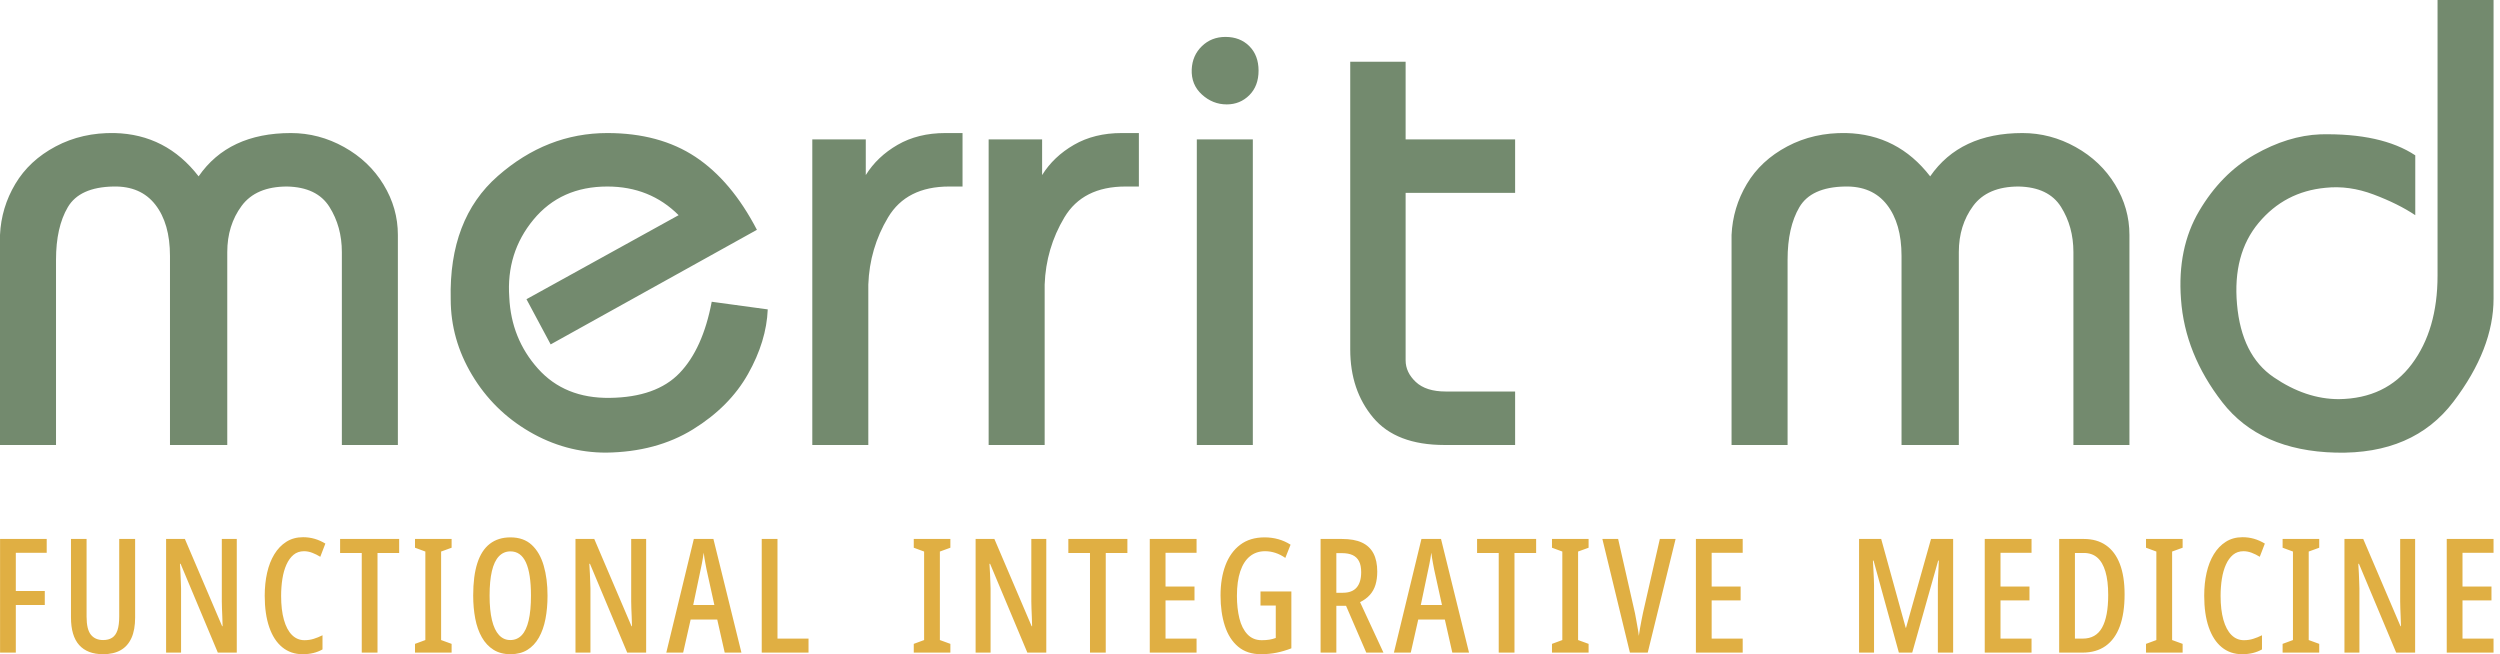 <svg xmlns="http://www.w3.org/2000/svg" width="214" height="56" viewBox="0 0 214 56" fill="none"><g clip-path="url(#clip0_591_263)"><path d="M0 38.091V20.108C0.073 18.546 0.508 17.093 1.308 15.748C2.107 14.404 3.26 13.333 4.768 12.533C6.276 11.734 7.956 11.353 9.809 11.389C12.751 11.462 15.149 12.697 17.002 15.095C18.709 12.624 21.343 11.389 24.904 11.389C26.502 11.389 28.019 11.789 29.454 12.588C30.889 13.387 32.015 14.459 32.832 15.803C33.65 17.147 34.058 18.582 34.058 20.108V38.091H29.263V21.579C29.263 20.126 28.909 18.837 28.2 17.71C27.492 16.584 26.284 16.003 24.576 15.966C22.796 15.966 21.497 16.52 20.68 17.628C19.863 18.736 19.454 20.053 19.454 21.579V38.091H14.55V21.906C14.55 20.053 14.132 18.591 13.296 17.519C12.461 16.448 11.262 15.93 9.7 15.966C7.774 16.003 6.476 16.593 5.803 17.738C5.131 18.882 4.795 20.38 4.795 22.233V38.091H0ZM45.066 25.612L58.09 18.419C56.455 16.784 54.42 15.966 51.986 15.966C49.334 15.966 47.227 16.911 45.665 18.8C44.103 20.689 43.413 22.905 43.594 25.448C43.703 27.81 44.521 29.844 46.047 31.552C47.572 33.259 49.625 34.094 52.204 34.058C54.856 34.022 56.845 33.313 58.171 31.933C59.497 30.552 60.415 28.518 60.923 25.83L65.719 26.484C65.646 28.3 65.083 30.144 64.029 32.015C62.976 33.886 61.405 35.466 59.316 36.755C57.227 38.045 54.747 38.708 51.877 38.745C49.552 38.745 47.364 38.145 45.311 36.946C43.258 35.747 41.624 34.131 40.407 32.096C39.19 30.062 38.581 27.901 38.581 25.612C38.472 21.034 39.816 17.519 42.614 15.067C45.411 12.615 48.535 11.389 51.986 11.389C54.965 11.389 57.481 12.07 59.534 13.432C61.586 14.795 63.339 16.875 64.792 19.672L47.137 29.481L45.066 25.612ZM69.533 11.934H74.111V14.986C74.764 13.932 75.673 13.069 76.835 12.397C77.998 11.725 79.36 11.389 80.922 11.389H82.393V15.966H81.249C78.815 15.966 77.071 16.847 76.018 18.609C74.964 20.371 74.401 22.288 74.328 24.358V38.091H69.533V11.934ZM84.628 11.934H89.205V14.986C89.859 13.932 90.767 13.069 91.93 12.397C93.092 11.725 94.455 11.389 96.017 11.389H97.488V15.966H96.344C93.91 15.966 92.166 16.847 91.112 18.609C90.059 20.371 89.496 22.288 89.423 24.358V38.091H84.628V11.934ZM102.011 5.94C102.047 5.14 102.338 4.478 102.883 3.951C103.428 3.424 104.1 3.16 104.899 3.16C105.735 3.16 106.416 3.424 106.943 3.951C107.469 4.478 107.733 5.177 107.733 6.049C107.733 6.921 107.469 7.62 106.943 8.147C106.416 8.673 105.771 8.937 105.008 8.937C104.209 8.937 103.5 8.655 102.883 8.092C102.265 7.529 101.975 6.812 102.011 5.94ZM102.447 38.091V11.934H107.242V38.091H102.447ZM115.58 29.917V5.286H120.321V11.934H129.694V16.511H120.321V30.843C120.321 31.533 120.612 32.151 121.193 32.696C121.774 33.241 122.628 33.513 123.754 33.513H129.694V38.091H123.645C120.884 38.091 118.849 37.309 117.542 35.747C116.234 34.185 115.58 32.242 115.58 29.917ZM148.221 38.091V20.108C148.294 18.546 148.73 17.093 149.529 15.748C150.328 14.404 151.482 13.333 152.99 12.533C154.497 11.734 156.177 11.353 158.03 11.389C160.973 11.462 163.37 12.697 165.223 15.095C166.931 12.624 169.564 11.389 173.125 11.389C174.723 11.389 176.24 11.789 177.675 12.588C179.11 13.387 180.236 14.459 181.053 15.803C181.871 17.147 182.28 18.582 182.28 20.108V38.091H177.484V21.579C177.484 20.126 177.13 18.837 176.422 17.71C175.713 16.584 174.505 16.003 172.798 15.966C171.018 15.966 169.719 16.52 168.901 17.628C168.084 18.736 167.675 20.053 167.675 21.579V38.091H162.771V21.906C162.771 20.053 162.353 18.591 161.518 17.519C160.682 16.448 159.483 15.93 157.921 15.966C155.996 16.003 154.697 16.593 154.025 17.738C153.353 18.882 153.017 20.38 153.017 22.233V38.091H148.221ZM208.654 0H213.449V25.557C213.449 28.427 212.305 31.37 210.016 34.385C207.728 37.4 204.367 38.853 199.935 38.745C195.612 38.636 192.379 37.2 190.235 34.44C188.092 31.678 186.911 28.736 186.693 25.612C186.475 22.705 186.993 20.19 188.246 18.064C189.5 15.939 191.08 14.332 192.987 13.242C194.895 12.152 196.775 11.571 198.627 11.498C202.115 11.425 204.821 12.025 206.747 13.296V18.419C205.766 17.765 204.576 17.174 203.178 16.648C201.779 16.121 200.407 15.93 199.063 16.075C196.738 16.293 194.831 17.292 193.342 19.073C191.852 20.853 191.234 23.178 191.489 26.048C191.743 28.954 192.788 31.034 194.622 32.287C196.457 33.54 198.319 34.167 200.208 34.167C202.896 34.131 204.976 33.132 206.447 31.17C207.918 29.208 208.654 26.683 208.654 23.596V0Z" fill="#738A6E"></path><path d="M1.354 55.864H0.005V46.135H3.998V47.321H1.354V50.591H3.834V51.79H1.354V55.864ZM11.567 52.853C11.567 53.561 11.463 54.147 11.254 54.61C11.045 55.074 10.739 55.421 10.334 55.653C9.93 55.884 9.428 56 8.829 56C7.929 56 7.246 55.739 6.778 55.217C6.31 54.694 6.076 53.906 6.076 52.853V46.135H7.411V52.785C7.411 53.511 7.534 54.027 7.78 54.331C8.025 54.636 8.374 54.788 8.829 54.788C9.138 54.788 9.394 54.722 9.598 54.59C9.803 54.458 9.955 54.245 10.055 53.95C10.155 53.654 10.205 53.261 10.205 52.771V46.135H11.567V52.853ZM20.268 55.864H18.646L15.458 48.261H15.404C15.422 48.561 15.438 48.836 15.451 49.085C15.465 49.335 15.474 49.564 15.479 49.773C15.483 49.982 15.49 50.187 15.499 50.386V55.864H14.218V46.135H15.826L19.014 53.602H19.055C19.046 53.284 19.037 53.002 19.028 52.757C19.019 52.512 19.01 52.287 19.001 52.083C18.992 51.879 18.987 51.681 18.987 51.49V46.135H20.268V55.864ZM26.026 47.184C25.672 47.184 25.372 47.287 25.126 47.491C24.881 47.695 24.679 47.975 24.52 48.329C24.361 48.683 24.245 49.09 24.173 49.549C24.1 50.007 24.064 50.496 24.064 51.013C24.064 51.804 24.143 52.483 24.302 53.05C24.461 53.618 24.69 54.052 24.99 54.352C25.29 54.651 25.649 54.801 26.066 54.801C26.339 54.801 26.6 54.763 26.85 54.685C27.1 54.608 27.352 54.506 27.606 54.379V55.591C27.361 55.728 27.1 55.83 26.823 55.898C26.546 55.966 26.239 56 25.903 56C25.231 56 24.652 55.803 24.166 55.407C23.68 55.012 23.307 54.44 23.049 53.691C22.79 52.941 22.66 52.044 22.66 51C22.66 50.291 22.728 49.635 22.865 49.031C23.001 48.427 23.207 47.898 23.484 47.443C23.761 46.989 24.104 46.633 24.513 46.374C24.922 46.115 25.399 45.985 25.944 45.985C26.289 45.985 26.619 46.031 26.932 46.122C27.245 46.213 27.552 46.349 27.851 46.531L27.416 47.661C27.197 47.525 26.97 47.411 26.734 47.321C26.498 47.23 26.262 47.184 26.026 47.184ZM32.315 55.864H30.966V47.334H29.113V46.135H34.168V47.334H32.315V55.864ZM38.658 55.864H35.524V55.115L36.41 54.788V47.212L35.524 46.885V46.135H38.658V46.885L37.759 47.212V54.788L38.658 55.115V55.864ZM46.868 50.986C46.868 51.704 46.81 52.369 46.691 52.982C46.573 53.595 46.385 54.129 46.126 54.583C45.867 55.037 45.538 55.387 45.138 55.632C44.739 55.877 44.257 56 43.694 56C43.131 56 42.647 55.873 42.243 55.619C41.838 55.364 41.507 55.01 41.248 54.556C40.989 54.102 40.8 53.568 40.682 52.955C40.564 52.342 40.505 51.681 40.505 50.972C40.505 49.864 40.623 48.942 40.86 48.206C41.096 47.471 41.452 46.919 41.929 46.551C42.406 46.183 42.994 45.999 43.694 45.999C44.448 45.999 45.056 46.215 45.52 46.646C45.983 47.078 46.324 47.668 46.541 48.418C46.76 49.167 46.868 50.023 46.868 50.986ZM41.909 50.986C41.909 51.822 41.977 52.521 42.113 53.084C42.249 53.648 42.449 54.072 42.713 54.358C42.976 54.644 43.298 54.788 43.68 54.788C44.071 54.788 44.398 54.649 44.661 54.372C44.925 54.095 45.122 53.672 45.254 53.105C45.386 52.537 45.451 51.831 45.451 50.986C45.451 49.714 45.306 48.765 45.016 48.138C44.725 47.511 44.284 47.198 43.694 47.198C43.303 47.198 42.974 47.339 42.706 47.621C42.438 47.902 42.238 48.325 42.106 48.888C41.975 49.451 41.909 50.15 41.909 50.986ZM55.31 55.864H53.689L50.501 48.261H50.446C50.464 48.561 50.48 48.836 50.494 49.085C50.507 49.335 50.517 49.564 50.521 49.773C50.526 49.982 50.532 50.187 50.542 50.386V55.864H49.261V46.135H50.869L54.057 53.602H54.098C54.089 53.284 54.08 53.002 54.071 52.757C54.062 52.512 54.052 52.287 54.043 52.083C54.034 51.879 54.03 51.681 54.03 51.49V46.135H55.31V55.864ZM62.035 55.864L61.395 53.03H59.12L58.479 55.864H57.035L59.392 46.135H61.068L63.466 55.864H62.035ZM60.482 48.752C60.446 48.561 60.412 48.384 60.38 48.22C60.348 48.056 60.321 47.9 60.298 47.75C60.276 47.6 60.255 47.452 60.237 47.307C60.219 47.443 60.196 47.593 60.169 47.757C60.142 47.92 60.112 48.084 60.08 48.247C60.048 48.411 60.014 48.574 59.978 48.738L59.338 51.79H61.15L60.482 48.752ZM65.204 55.864V46.135H66.553V54.665H69.21V55.864H65.204ZM81.352 55.864H78.218V55.115L79.104 54.788V47.212L78.218 46.885V46.135H81.352V46.885L80.453 47.212V54.788L81.352 55.115V55.864ZM89.562 55.864H87.941L84.752 48.261H84.698C84.716 48.561 84.732 48.836 84.746 49.085C84.759 49.335 84.768 49.564 84.773 49.773C84.777 49.982 84.784 50.187 84.793 50.386V55.864H83.512V46.135H85.12L88.308 53.602H88.349C88.341 53.284 88.331 53.002 88.322 52.757C88.313 52.512 88.304 52.287 88.295 52.083C88.286 51.879 88.281 51.681 88.281 51.49V46.135H89.562V55.864ZM94.652 55.864H93.303V47.334H91.45V46.135H96.505V47.334H94.652V55.864ZM102.426 55.864H98.42V46.135H102.426V47.321H99.769V50.209H102.249V51.395H99.769V54.665H102.426V55.864ZM107.898 50.632H110.541V55.496C110.123 55.66 109.701 55.785 109.274 55.871C108.847 55.957 108.402 56 107.939 56C107.148 56 106.497 55.785 105.983 55.353C105.47 54.922 105.091 54.327 104.846 53.568C104.6 52.81 104.478 51.944 104.478 50.972C104.478 49.991 104.619 49.129 104.9 48.384C105.182 47.639 105.602 47.055 106.16 46.633C106.719 46.21 107.416 45.999 108.252 45.999C108.661 45.999 109.051 46.051 109.424 46.156C109.796 46.26 110.146 46.417 110.473 46.626L110.023 47.757C109.751 47.566 109.469 47.423 109.179 47.328C108.888 47.232 108.593 47.184 108.293 47.184C107.784 47.184 107.35 47.33 106.992 47.621C106.633 47.911 106.358 48.34 106.167 48.908C105.976 49.476 105.881 50.178 105.881 51.013C105.881 51.722 105.952 52.362 106.092 52.934C106.233 53.507 106.463 53.961 106.78 54.297C107.098 54.633 107.507 54.801 108.007 54.801C108.252 54.801 108.47 54.785 108.661 54.754C108.852 54.722 109.033 54.674 109.206 54.61V51.831H107.898V50.632ZM114.868 46.135C115.568 46.135 116.138 46.237 116.578 46.442C117.019 46.646 117.348 46.955 117.566 47.368C117.784 47.782 117.893 48.302 117.893 48.929C117.893 49.346 117.843 49.721 117.743 50.053C117.643 50.384 117.484 50.673 117.266 50.918C117.048 51.163 116.767 51.372 116.422 51.545L118.424 55.864H116.953L115.222 51.858H114.391V55.864H113.042V46.135H114.868ZM114.855 47.348H114.391V50.741H114.95C115.477 50.741 115.87 50.591 116.129 50.291C116.387 49.991 116.517 49.555 116.517 48.983C116.517 48.593 116.456 48.279 116.333 48.043C116.21 47.807 116.029 47.632 115.788 47.518C115.547 47.405 115.236 47.348 114.855 47.348ZM124.318 55.864L123.678 53.03H121.402L120.762 55.864H119.318L121.675 46.135H123.351L125.749 55.864H124.318ZM122.765 48.752C122.729 48.561 122.695 48.384 122.663 48.22C122.631 48.056 122.604 47.9 122.581 47.75C122.558 47.6 122.538 47.452 122.52 47.307C122.502 47.443 122.479 47.593 122.452 47.757C122.424 47.92 122.395 48.084 122.363 48.247C122.331 48.411 122.297 48.574 122.261 48.738L121.62 51.79H123.433L122.765 48.752ZM129.64 55.864H128.291V47.334H126.438V46.135H131.493V47.334H129.64V55.864ZM135.984 55.864H132.85V55.115L133.735 54.788V47.212L132.85 46.885V46.135H135.984V46.885L135.084 47.212V54.788L135.984 55.115V55.864ZM143.431 46.135L141.046 55.864H139.52L137.163 46.135H138.512L139.956 52.498C139.992 52.662 140.029 52.857 140.065 53.084C140.102 53.312 140.142 53.543 140.188 53.779C140.233 54.016 140.265 54.233 140.283 54.433C140.311 54.233 140.345 54.016 140.385 53.779C140.426 53.543 140.469 53.309 140.515 53.078C140.56 52.846 140.601 52.644 140.638 52.471L142.082 46.135H143.431ZM149.175 55.864H145.169V46.135H149.175V47.321H146.518V50.209H148.998V51.395H146.518V54.665H149.175V55.864ZM162.543 55.864L160.376 47.988H160.322C160.34 48.288 160.356 48.574 160.369 48.847C160.383 49.119 160.394 49.36 160.403 49.569C160.412 49.778 160.417 49.95 160.417 50.087V55.864H159.136V46.135H161.03L163.129 53.739H163.156L165.295 46.135H167.189V55.864H165.881V50.1C165.881 49.946 165.885 49.76 165.894 49.542C165.904 49.324 165.915 49.083 165.928 48.819C165.942 48.556 165.954 48.279 165.963 47.988H165.908L163.687 55.864H162.543ZM173.9 55.864H169.894V46.135H173.9V47.321H171.243V50.209H173.723V51.395H171.243V54.665H173.9V55.864ZM181.865 50.877C181.865 51.958 181.729 52.869 181.457 53.609C181.184 54.349 180.78 54.91 180.244 55.292C179.708 55.673 179.045 55.864 178.254 55.864H176.265V46.135H178.377C179.122 46.135 179.753 46.315 180.271 46.674C180.789 47.032 181.184 47.564 181.457 48.268C181.729 48.972 181.865 49.841 181.865 50.877ZM180.462 50.931C180.462 50.123 180.382 49.453 180.223 48.922C180.065 48.39 179.833 47.993 179.529 47.729C179.224 47.466 178.841 47.334 178.377 47.334H177.614V54.665H178.282C179.036 54.665 179.588 54.352 179.937 53.725C180.287 53.098 180.462 52.167 180.462 50.931ZM186.833 55.864H183.699V55.115L184.584 54.788V47.212L183.699 46.885V46.135H186.833V46.885L185.933 47.212V54.788L186.833 55.115V55.864ZM192.045 47.184C191.691 47.184 191.391 47.287 191.146 47.491C190.901 47.695 190.698 47.975 190.54 48.329C190.381 48.683 190.265 49.09 190.192 49.549C190.12 50.007 190.083 50.496 190.083 51.013C190.083 51.804 190.163 52.483 190.321 53.05C190.481 53.618 190.71 54.052 191.01 54.352C191.309 54.651 191.668 54.801 192.086 54.801C192.359 54.801 192.62 54.763 192.869 54.685C193.119 54.608 193.371 54.506 193.626 54.379V55.591C193.38 55.728 193.119 55.83 192.842 55.898C192.565 55.966 192.259 56 191.922 56C191.25 56 190.671 55.803 190.185 55.407C189.699 55.012 189.327 54.44 189.068 53.691C188.809 52.941 188.68 52.044 188.68 51C188.68 50.291 188.748 49.635 188.884 49.031C189.02 48.427 189.227 47.898 189.504 47.443C189.781 46.989 190.124 46.633 190.533 46.374C190.941 46.115 191.418 45.985 191.963 45.985C192.309 45.985 192.638 46.031 192.951 46.122C193.265 46.213 193.571 46.349 193.871 46.531L193.435 47.661C193.217 47.525 192.99 47.411 192.754 47.321C192.518 47.23 192.281 47.184 192.045 47.184ZM198.525 55.864H195.391V55.115L196.277 54.788V47.212L195.391 46.885V46.135H198.525V46.885L197.626 47.212V54.788L198.525 55.115V55.864ZM206.735 55.864H205.114L201.926 48.261H201.871C201.889 48.561 201.905 48.836 201.919 49.085C201.932 49.335 201.941 49.564 201.946 49.773C201.95 49.982 201.957 50.187 201.966 50.386V55.864H200.685V46.135H202.293L205.482 53.602H205.523C205.514 53.284 205.505 53.002 205.495 52.757C205.486 52.512 205.477 52.287 205.468 52.083C205.459 51.879 205.455 51.681 205.455 51.49V46.135H206.735V55.864ZM213.447 55.864H209.441V46.135H213.447V47.321H210.79V50.209H213.27V51.395H210.79V54.665H213.447V55.864Z" fill="#E0AF43"></path></g><defs><clipPath id="clip0_591_263"><rect width="213.449" height="56" fill="white"></rect></clipPath></defs></svg>